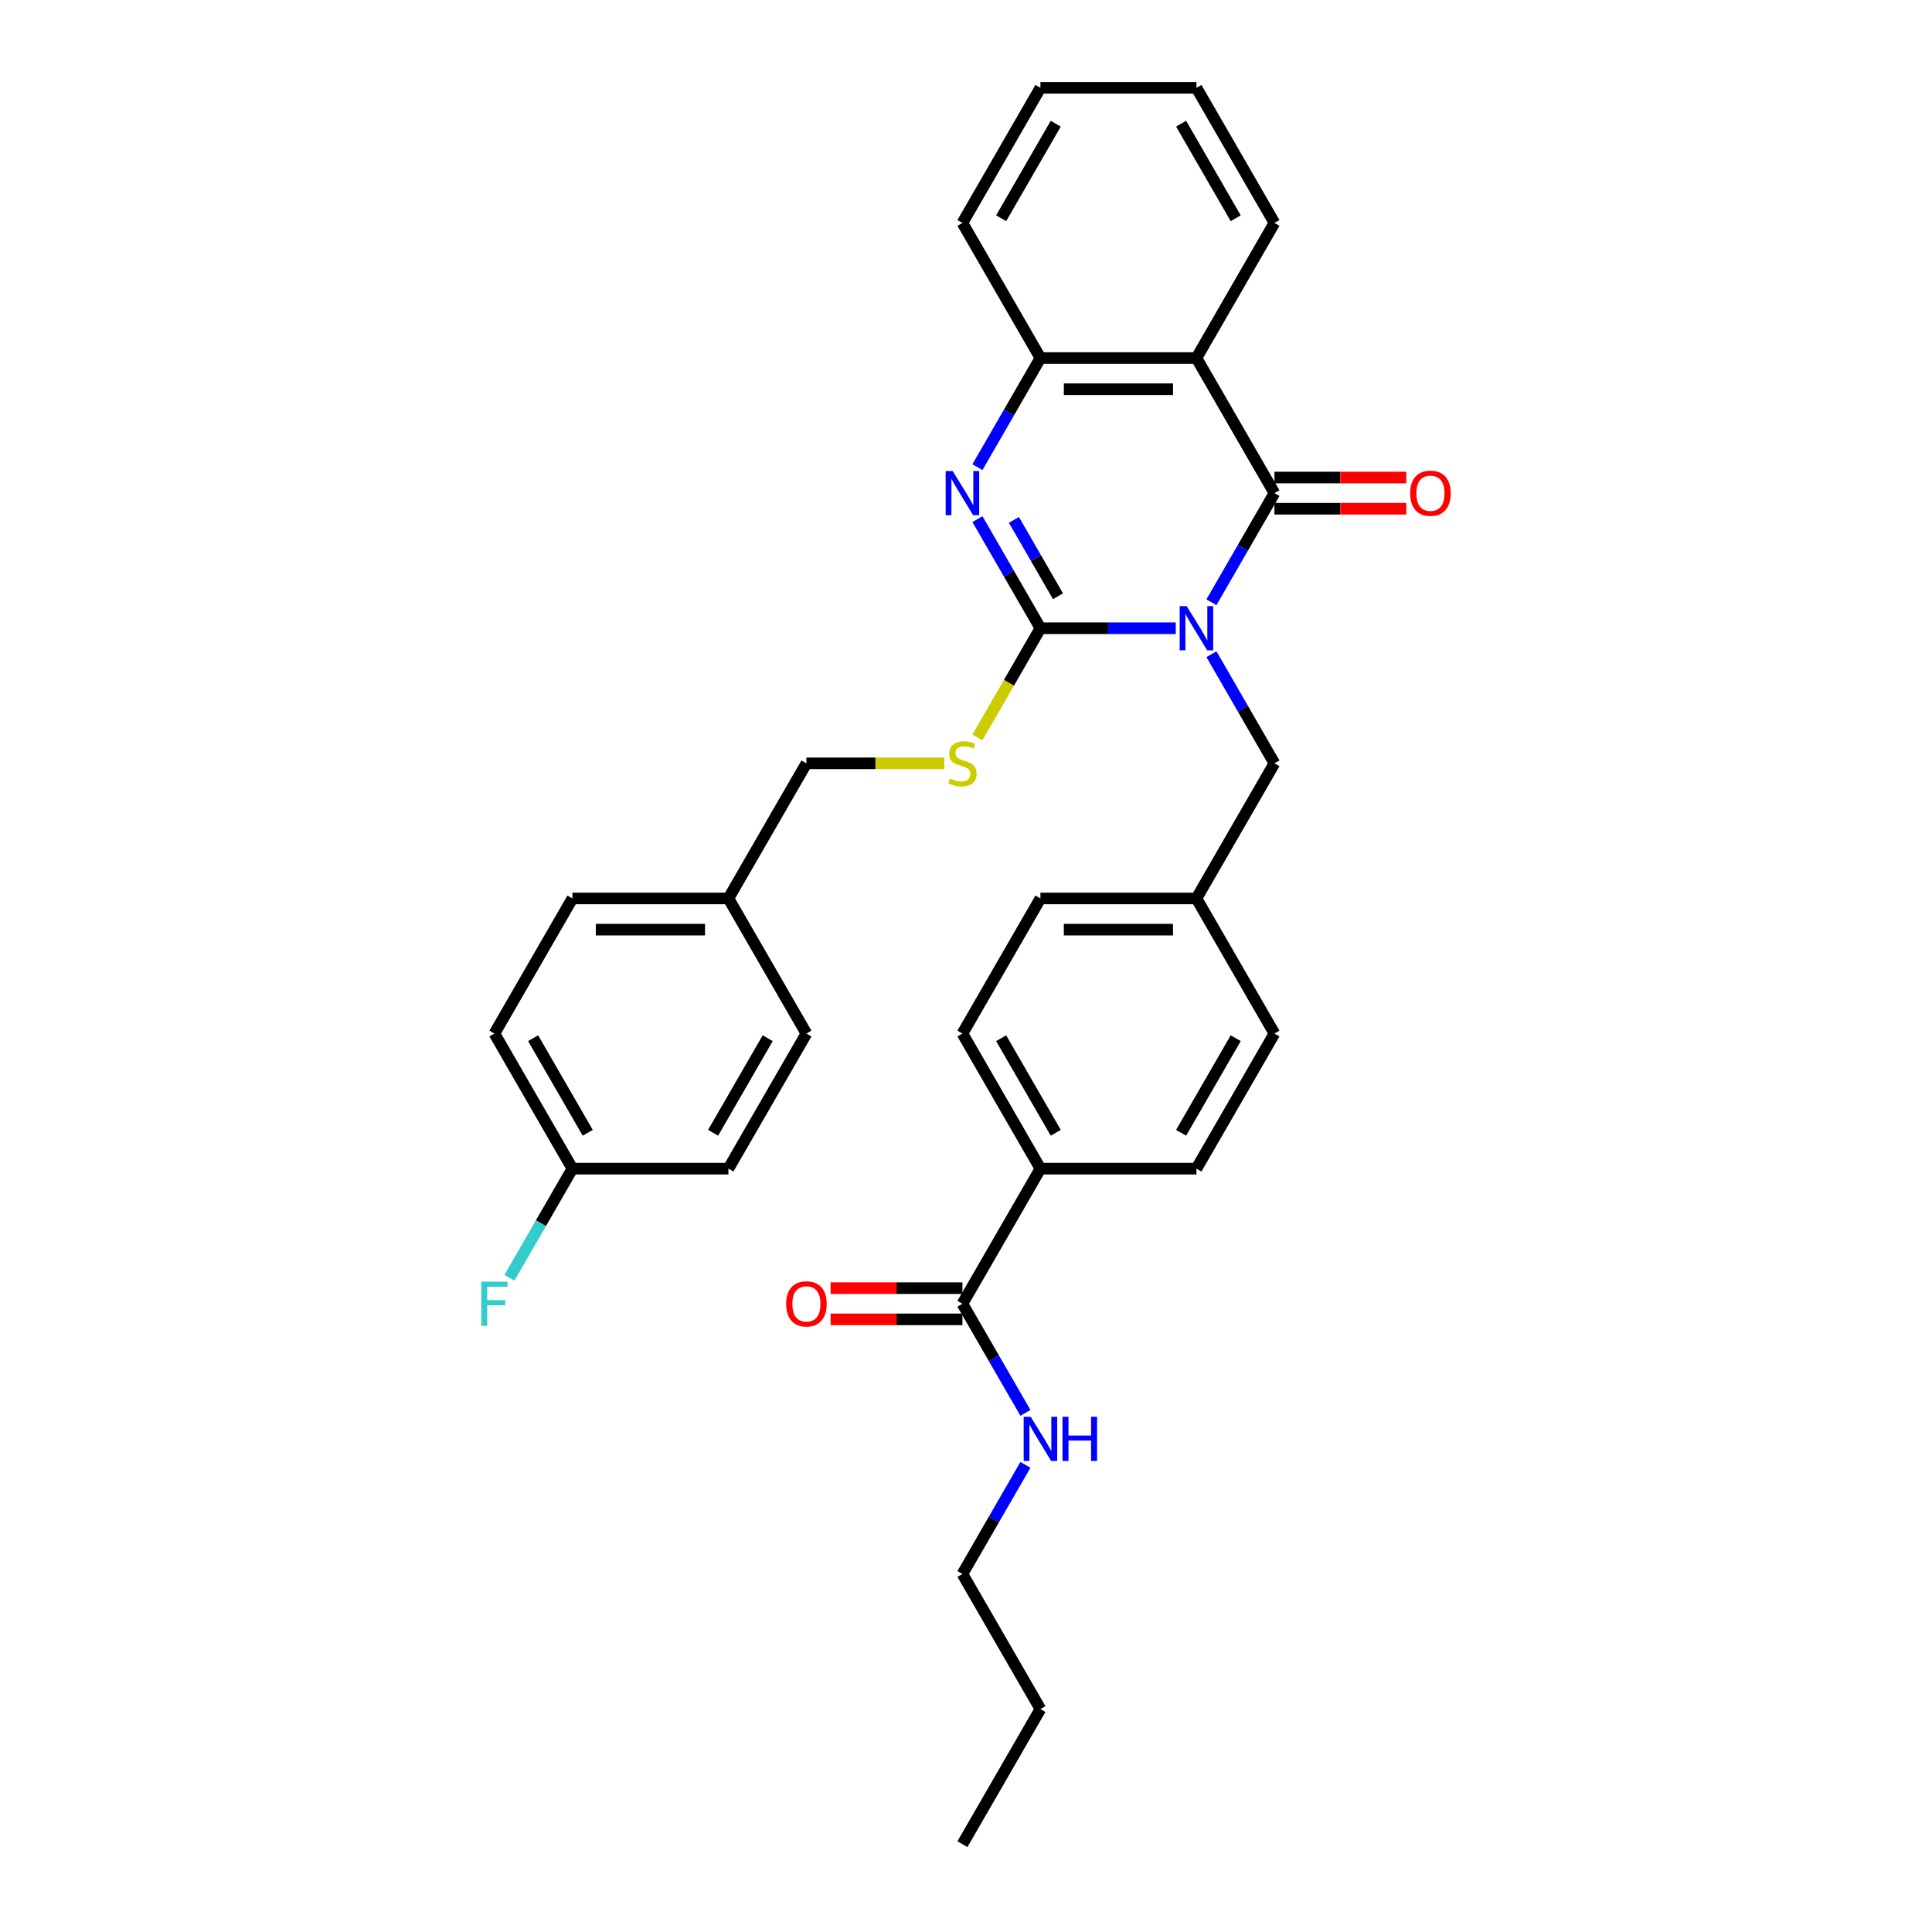 <?xml version='1.0' encoding='iso-8859-1'?>
<svg version='1.1' baseProfile='full'
              xmlns='http://www.w3.org/2000/svg'
                      xmlns:rdkit='http://www.rdkit.org/xml'
                      xmlns:xlink='http://www.w3.org/1999/xlink'
                  xml:space='preserve'
width='1000px' height='1000px' viewBox='0 0 1000 1000'>
<!-- END OF HEADER -->
<rect style='opacity:1.0;fill:#FFFFFF;stroke:none' width='1000' height='1000' x='0' y='0'> </rect>
<path class='bond-0' d='M 608.582,325.175 L 573.554,325.175' style='fill:none;fill-rule:evenodd;stroke:#0000FF;stroke-width:6px;stroke-linecap:butt;stroke-linejoin:miter;stroke-opacity:1' />
<path class='bond-0' d='M 573.554,325.175 L 538.525,325.175' style='fill:none;fill-rule:evenodd;stroke:#000000;stroke-width:6px;stroke-linecap:butt;stroke-linejoin:miter;stroke-opacity:1' />
<path class='bond-1' d='M 627.04,311.722 L 643.344,283.483' style='fill:none;fill-rule:evenodd;stroke:#0000FF;stroke-width:6px;stroke-linecap:butt;stroke-linejoin:miter;stroke-opacity:1' />
<path class='bond-1' d='M 643.344,283.483 L 659.647,255.245' style='fill:none;fill-rule:evenodd;stroke:#000000;stroke-width:6px;stroke-linecap:butt;stroke-linejoin:miter;stroke-opacity:1' />
<path class='bond-6' d='M 627.04,338.627 L 643.344,366.866' style='fill:none;fill-rule:evenodd;stroke:#0000FF;stroke-width:6px;stroke-linecap:butt;stroke-linejoin:miter;stroke-opacity:1' />
<path class='bond-6' d='M 643.344,366.866 L 659.647,395.105' style='fill:none;fill-rule:evenodd;stroke:#000000;stroke-width:6px;stroke-linecap:butt;stroke-linejoin:miter;stroke-opacity:1' />
<path class='bond-2' d='M 538.525,325.175 L 522.221,296.936' style='fill:none;fill-rule:evenodd;stroke:#000000;stroke-width:6px;stroke-linecap:butt;stroke-linejoin:miter;stroke-opacity:1' />
<path class='bond-2' d='M 522.221,296.936 L 505.918,268.697' style='fill:none;fill-rule:evenodd;stroke:#0000FF;stroke-width:6px;stroke-linecap:butt;stroke-linejoin:miter;stroke-opacity:1' />
<path class='bond-2' d='M 547.62,308.628 L 536.207,288.861' style='fill:none;fill-rule:evenodd;stroke:#000000;stroke-width:6px;stroke-linecap:butt;stroke-linejoin:miter;stroke-opacity:1' />
<path class='bond-2' d='M 536.207,288.861 L 524.795,269.094' style='fill:none;fill-rule:evenodd;stroke:#0000FF;stroke-width:6px;stroke-linecap:butt;stroke-linejoin:miter;stroke-opacity:1' />
<path class='bond-5' d='M 538.525,325.175 L 522.212,353.43' style='fill:none;fill-rule:evenodd;stroke:#000000;stroke-width:6px;stroke-linecap:butt;stroke-linejoin:miter;stroke-opacity:1' />
<path class='bond-5' d='M 522.212,353.43 L 505.899,381.685' style='fill:none;fill-rule:evenodd;stroke:#CCCC00;stroke-width:6px;stroke-linecap:butt;stroke-linejoin:miter;stroke-opacity:1' />
<path class='bond-3' d='M 659.647,255.245 L 619.273,185.315' style='fill:none;fill-rule:evenodd;stroke:#000000;stroke-width:6px;stroke-linecap:butt;stroke-linejoin:miter;stroke-opacity:1' />
<path class='bond-8' d='M 659.647,263.32 L 693.764,263.32' style='fill:none;fill-rule:evenodd;stroke:#000000;stroke-width:6px;stroke-linecap:butt;stroke-linejoin:miter;stroke-opacity:1' />
<path class='bond-8' d='M 693.764,263.32 L 727.88,263.32' style='fill:none;fill-rule:evenodd;stroke:#FF0000;stroke-width:6px;stroke-linecap:butt;stroke-linejoin:miter;stroke-opacity:1' />
<path class='bond-8' d='M 659.647,247.17 L 693.764,247.17' style='fill:none;fill-rule:evenodd;stroke:#000000;stroke-width:6px;stroke-linecap:butt;stroke-linejoin:miter;stroke-opacity:1' />
<path class='bond-8' d='M 693.764,247.17 L 727.88,247.17' style='fill:none;fill-rule:evenodd;stroke:#FF0000;stroke-width:6px;stroke-linecap:butt;stroke-linejoin:miter;stroke-opacity:1' />
<path class='bond-32' d='M 505.918,241.792 L 522.221,213.553' style='fill:none;fill-rule:evenodd;stroke:#0000FF;stroke-width:6px;stroke-linecap:butt;stroke-linejoin:miter;stroke-opacity:1' />
<path class='bond-32' d='M 522.221,213.553 L 538.525,185.315' style='fill:none;fill-rule:evenodd;stroke:#000000;stroke-width:6px;stroke-linecap:butt;stroke-linejoin:miter;stroke-opacity:1' />
<path class='bond-4' d='M 619.273,185.315 L 538.525,185.315' style='fill:none;fill-rule:evenodd;stroke:#000000;stroke-width:6px;stroke-linecap:butt;stroke-linejoin:miter;stroke-opacity:1' />
<path class='bond-4' d='M 607.161,201.464 L 550.637,201.464' style='fill:none;fill-rule:evenodd;stroke:#000000;stroke-width:6px;stroke-linecap:butt;stroke-linejoin:miter;stroke-opacity:1' />
<path class='bond-18' d='M 619.273,185.315 L 659.647,115.385' style='fill:none;fill-rule:evenodd;stroke:#000000;stroke-width:6px;stroke-linecap:butt;stroke-linejoin:miter;stroke-opacity:1' />
<path class='bond-26' d='M 538.525,185.315 L 498.151,115.385' style='fill:none;fill-rule:evenodd;stroke:#000000;stroke-width:6px;stroke-linecap:butt;stroke-linejoin:miter;stroke-opacity:1' />
<path class='bond-15' d='M 488.8,395.105 L 453.101,395.105' style='fill:none;fill-rule:evenodd;stroke:#CCCC00;stroke-width:6px;stroke-linecap:butt;stroke-linejoin:miter;stroke-opacity:1' />
<path class='bond-15' d='M 453.101,395.105 L 417.403,395.105' style='fill:none;fill-rule:evenodd;stroke:#000000;stroke-width:6px;stroke-linecap:butt;stroke-linejoin:miter;stroke-opacity:1' />
<path class='bond-14' d='M 659.647,395.105 L 619.273,465.035' style='fill:none;fill-rule:evenodd;stroke:#000000;stroke-width:6px;stroke-linecap:butt;stroke-linejoin:miter;stroke-opacity:1' />
<path class='bond-7' d='M 498.151,674.825 L 538.525,604.895' style='fill:none;fill-rule:evenodd;stroke:#000000;stroke-width:6px;stroke-linecap:butt;stroke-linejoin:miter;stroke-opacity:1' />
<path class='bond-10' d='M 498.151,666.75 L 464.035,666.75' style='fill:none;fill-rule:evenodd;stroke:#000000;stroke-width:6px;stroke-linecap:butt;stroke-linejoin:miter;stroke-opacity:1' />
<path class='bond-10' d='M 464.035,666.75 L 429.919,666.75' style='fill:none;fill-rule:evenodd;stroke:#FF0000;stroke-width:6px;stroke-linecap:butt;stroke-linejoin:miter;stroke-opacity:1' />
<path class='bond-10' d='M 498.151,682.9 L 464.035,682.9' style='fill:none;fill-rule:evenodd;stroke:#000000;stroke-width:6px;stroke-linecap:butt;stroke-linejoin:miter;stroke-opacity:1' />
<path class='bond-10' d='M 464.035,682.9 L 429.919,682.9' style='fill:none;fill-rule:evenodd;stroke:#FF0000;stroke-width:6px;stroke-linecap:butt;stroke-linejoin:miter;stroke-opacity:1' />
<path class='bond-11' d='M 498.151,674.825 L 514.454,703.064' style='fill:none;fill-rule:evenodd;stroke:#000000;stroke-width:6px;stroke-linecap:butt;stroke-linejoin:miter;stroke-opacity:1' />
<path class='bond-11' d='M 514.454,703.064 L 530.758,731.303' style='fill:none;fill-rule:evenodd;stroke:#0000FF;stroke-width:6px;stroke-linecap:butt;stroke-linejoin:miter;stroke-opacity:1' />
<path class='bond-9' d='M 538.525,604.895 L 498.151,534.965' style='fill:none;fill-rule:evenodd;stroke:#000000;stroke-width:6px;stroke-linecap:butt;stroke-linejoin:miter;stroke-opacity:1' />
<path class='bond-9' d='M 546.455,586.331 L 518.193,537.38' style='fill:none;fill-rule:evenodd;stroke:#000000;stroke-width:6px;stroke-linecap:butt;stroke-linejoin:miter;stroke-opacity:1' />
<path class='bond-33' d='M 538.525,604.895 L 619.273,604.895' style='fill:none;fill-rule:evenodd;stroke:#000000;stroke-width:6px;stroke-linecap:butt;stroke-linejoin:miter;stroke-opacity:1' />
<path class='bond-27' d='M 530.758,758.208 L 514.454,786.447' style='fill:none;fill-rule:evenodd;stroke:#0000FF;stroke-width:6px;stroke-linecap:butt;stroke-linejoin:miter;stroke-opacity:1' />
<path class='bond-27' d='M 514.454,786.447 L 498.151,814.685' style='fill:none;fill-rule:evenodd;stroke:#000000;stroke-width:6px;stroke-linecap:butt;stroke-linejoin:miter;stroke-opacity:1' />
<path class='bond-12' d='M 498.151,534.965 L 538.525,465.035' style='fill:none;fill-rule:evenodd;stroke:#000000;stroke-width:6px;stroke-linecap:butt;stroke-linejoin:miter;stroke-opacity:1' />
<path class='bond-13' d='M 619.273,604.895 L 659.647,534.965' style='fill:none;fill-rule:evenodd;stroke:#000000;stroke-width:6px;stroke-linecap:butt;stroke-linejoin:miter;stroke-opacity:1' />
<path class='bond-13' d='M 611.343,586.331 L 639.605,537.38' style='fill:none;fill-rule:evenodd;stroke:#000000;stroke-width:6px;stroke-linecap:butt;stroke-linejoin:miter;stroke-opacity:1' />
<path class='bond-19' d='M 619.273,465.035 L 659.647,534.965' style='fill:none;fill-rule:evenodd;stroke:#000000;stroke-width:6px;stroke-linecap:butt;stroke-linejoin:miter;stroke-opacity:1' />
<path class='bond-20' d='M 619.273,465.035 L 538.525,465.035' style='fill:none;fill-rule:evenodd;stroke:#000000;stroke-width:6px;stroke-linecap:butt;stroke-linejoin:miter;stroke-opacity:1' />
<path class='bond-20' d='M 607.161,481.185 L 550.637,481.185' style='fill:none;fill-rule:evenodd;stroke:#000000;stroke-width:6px;stroke-linecap:butt;stroke-linejoin:miter;stroke-opacity:1' />
<path class='bond-17' d='M 417.403,395.105 L 377.028,465.035' style='fill:none;fill-rule:evenodd;stroke:#000000;stroke-width:6px;stroke-linecap:butt;stroke-linejoin:miter;stroke-opacity:1' />
<path class='bond-16' d='M 296.28,604.895 L 255.906,534.965' style='fill:none;fill-rule:evenodd;stroke:#000000;stroke-width:6px;stroke-linecap:butt;stroke-linejoin:miter;stroke-opacity:1' />
<path class='bond-16' d='M 304.21,586.331 L 275.948,537.38' style='fill:none;fill-rule:evenodd;stroke:#000000;stroke-width:6px;stroke-linecap:butt;stroke-linejoin:miter;stroke-opacity:1' />
<path class='bond-21' d='M 296.28,604.895 L 279.977,633.134' style='fill:none;fill-rule:evenodd;stroke:#000000;stroke-width:6px;stroke-linecap:butt;stroke-linejoin:miter;stroke-opacity:1' />
<path class='bond-21' d='M 279.977,633.134 L 263.673,661.373' style='fill:none;fill-rule:evenodd;stroke:#33CCCC;stroke-width:6px;stroke-linecap:butt;stroke-linejoin:miter;stroke-opacity:1' />
<path class='bond-35' d='M 296.28,604.895 L 377.028,604.895' style='fill:none;fill-rule:evenodd;stroke:#000000;stroke-width:6px;stroke-linecap:butt;stroke-linejoin:miter;stroke-opacity:1' />
<path class='bond-24' d='M 377.028,465.035 L 417.403,534.965' style='fill:none;fill-rule:evenodd;stroke:#000000;stroke-width:6px;stroke-linecap:butt;stroke-linejoin:miter;stroke-opacity:1' />
<path class='bond-25' d='M 377.028,465.035 L 296.28,465.035' style='fill:none;fill-rule:evenodd;stroke:#000000;stroke-width:6px;stroke-linecap:butt;stroke-linejoin:miter;stroke-opacity:1' />
<path class='bond-25' d='M 364.916,481.185 L 308.392,481.185' style='fill:none;fill-rule:evenodd;stroke:#000000;stroke-width:6px;stroke-linecap:butt;stroke-linejoin:miter;stroke-opacity:1' />
<path class='bond-29' d='M 659.647,115.385 L 619.273,45.455' style='fill:none;fill-rule:evenodd;stroke:#000000;stroke-width:6px;stroke-linecap:butt;stroke-linejoin:miter;stroke-opacity:1' />
<path class='bond-29' d='M 639.605,112.97 L 611.343,64.019' style='fill:none;fill-rule:evenodd;stroke:#000000;stroke-width:6px;stroke-linecap:butt;stroke-linejoin:miter;stroke-opacity:1' />
<path class='bond-22' d='M 377.028,604.895 L 417.403,534.965' style='fill:none;fill-rule:evenodd;stroke:#000000;stroke-width:6px;stroke-linecap:butt;stroke-linejoin:miter;stroke-opacity:1' />
<path class='bond-22' d='M 369.099,586.331 L 397.36,537.38' style='fill:none;fill-rule:evenodd;stroke:#000000;stroke-width:6px;stroke-linecap:butt;stroke-linejoin:miter;stroke-opacity:1' />
<path class='bond-23' d='M 255.906,534.965 L 296.28,465.035' style='fill:none;fill-rule:evenodd;stroke:#000000;stroke-width:6px;stroke-linecap:butt;stroke-linejoin:miter;stroke-opacity:1' />
<path class='bond-34' d='M 498.151,115.385 L 538.525,45.455' style='fill:none;fill-rule:evenodd;stroke:#000000;stroke-width:6px;stroke-linecap:butt;stroke-linejoin:miter;stroke-opacity:1' />
<path class='bond-34' d='M 518.193,112.97 L 546.455,64.019' style='fill:none;fill-rule:evenodd;stroke:#000000;stroke-width:6px;stroke-linecap:butt;stroke-linejoin:miter;stroke-opacity:1' />
<path class='bond-28' d='M 498.151,814.685 L 538.525,884.615' style='fill:none;fill-rule:evenodd;stroke:#000000;stroke-width:6px;stroke-linecap:butt;stroke-linejoin:miter;stroke-opacity:1' />
<path class='bond-31' d='M 538.525,884.615 L 498.151,954.545' style='fill:none;fill-rule:evenodd;stroke:#000000;stroke-width:6px;stroke-linecap:butt;stroke-linejoin:miter;stroke-opacity:1' />
<path class='bond-30' d='M 619.273,45.455 L 538.525,45.455' style='fill:none;fill-rule:evenodd;stroke:#000000;stroke-width:6px;stroke-linecap:butt;stroke-linejoin:miter;stroke-opacity:1' />
<path  class='atom-0' d='M 614.218 313.741
L 621.712 325.853
Q 622.455 327.048, 623.65 329.212
Q 624.845 331.376, 624.91 331.505
L 624.91 313.741
L 627.946 313.741
L 627.946 336.609
L 624.813 336.609
L 616.77 323.366
Q 615.833 321.816, 614.832 320.039
Q 613.863 318.263, 613.572 317.714
L 613.572 336.609
L 610.601 336.609
L 610.601 313.741
L 614.218 313.741
' fill='#0000FF'/>
<path  class='atom-3' d='M 493.096 243.811
L 500.589 255.923
Q 501.332 257.118, 502.527 259.282
Q 503.722 261.446, 503.787 261.575
L 503.787 243.811
L 506.823 243.811
L 506.823 266.679
L 503.69 266.679
L 495.648 253.436
Q 494.711 251.886, 493.71 250.109
Q 492.741 248.333, 492.45 247.784
L 492.45 266.679
L 489.478 266.679
L 489.478 243.811
L 493.096 243.811
' fill='#0000FF'/>
<path  class='atom-6' d='M 491.691 402.954
Q 491.949 403.051, 493.015 403.503
Q 494.081 403.955, 495.244 404.246
Q 496.439 404.504, 497.602 404.504
Q 499.766 404.504, 501.026 403.47
Q 502.285 402.405, 502.285 400.563
Q 502.285 399.304, 501.639 398.529
Q 501.026 397.753, 500.057 397.334
Q 499.088 396.914, 497.473 396.429
Q 495.438 395.815, 494.21 395.234
Q 493.015 394.653, 492.143 393.425
Q 491.303 392.198, 491.303 390.131
Q 491.303 387.256, 493.241 385.48
Q 495.212 383.703, 499.088 383.703
Q 501.736 383.703, 504.74 384.963
L 503.997 387.45
Q 501.252 386.319, 499.184 386.319
Q 496.956 386.319, 495.728 387.256
Q 494.501 388.161, 494.533 389.743
Q 494.533 390.971, 495.147 391.713
Q 495.793 392.456, 496.697 392.876
Q 497.634 393.296, 499.184 393.781
Q 501.252 394.427, 502.479 395.073
Q 503.706 395.719, 504.578 397.043
Q 505.483 398.335, 505.483 400.563
Q 505.483 403.729, 503.351 405.441
Q 501.252 407.12, 497.731 407.12
Q 495.696 407.12, 494.146 406.668
Q 492.628 406.248, 490.819 405.505
L 491.691 402.954
' fill='#CCCC00'/>
<path  class='atom-9' d='M 729.898 255.309
Q 729.898 249.818, 732.612 246.75
Q 735.325 243.682, 740.396 243.682
Q 745.467 243.682, 748.18 246.75
Q 750.893 249.818, 750.893 255.309
Q 750.893 260.865, 748.148 264.03
Q 745.402 267.163, 740.396 267.163
Q 735.357 267.163, 732.612 264.03
Q 729.898 260.897, 729.898 255.309
M 740.396 264.579
Q 743.884 264.579, 745.757 262.254
Q 747.663 259.896, 747.663 255.309
Q 747.663 250.82, 745.757 248.559
Q 743.884 246.266, 740.396 246.266
Q 736.907 246.266, 735.002 248.526
Q 733.128 250.787, 733.128 255.309
Q 733.128 259.928, 735.002 262.254
Q 736.907 264.579, 740.396 264.579
' fill='#FF0000'/>
<path  class='atom-11' d='M 406.905 674.89
Q 406.905 669.399, 409.618 666.33
Q 412.332 663.262, 417.403 663.262
Q 422.474 663.262, 425.187 666.33
Q 427.9 669.399, 427.9 674.89
Q 427.9 680.445, 425.154 683.611
Q 422.409 686.744, 417.403 686.744
Q 412.364 686.744, 409.618 683.611
Q 406.905 680.478, 406.905 674.89
M 417.403 684.16
Q 420.891 684.16, 422.764 681.834
Q 424.67 679.476, 424.67 674.89
Q 424.67 670.4, 422.764 668.139
Q 420.891 665.846, 417.403 665.846
Q 413.914 665.846, 412.009 668.107
Q 410.135 670.368, 410.135 674.89
Q 410.135 679.509, 412.009 681.834
Q 413.914 684.16, 417.403 684.16
' fill='#FF0000'/>
<path  class='atom-12' d='M 533.47 733.321
L 540.964 745.434
Q 541.706 746.629, 542.902 748.793
Q 544.097 750.957, 544.161 751.086
L 544.161 733.321
L 547.197 733.321
L 547.197 756.189
L 544.064 756.189
L 536.022 742.946
Q 535.085 741.396, 534.084 739.62
Q 533.115 737.843, 532.824 737.294
L 532.824 756.189
L 529.853 756.189
L 529.853 733.321
L 533.47 733.321
' fill='#0000FF'/>
<path  class='atom-12' d='M 549.943 733.321
L 553.044 733.321
L 553.044 743.043
L 564.736 743.043
L 564.736 733.321
L 567.837 733.321
L 567.837 756.189
L 564.736 756.189
L 564.736 745.627
L 553.044 745.627
L 553.044 756.189
L 549.943 756.189
L 549.943 733.321
' fill='#0000FF'/>
<path  class='atom-22' d='M 249.107 663.391
L 262.705 663.391
L 262.705 666.007
L 252.175 666.007
L 252.175 672.952
L 261.542 672.952
L 261.542 675.6
L 252.175 675.6
L 252.175 686.259
L 249.107 686.259
L 249.107 663.391
' fill='#33CCCC'/>
</svg>
